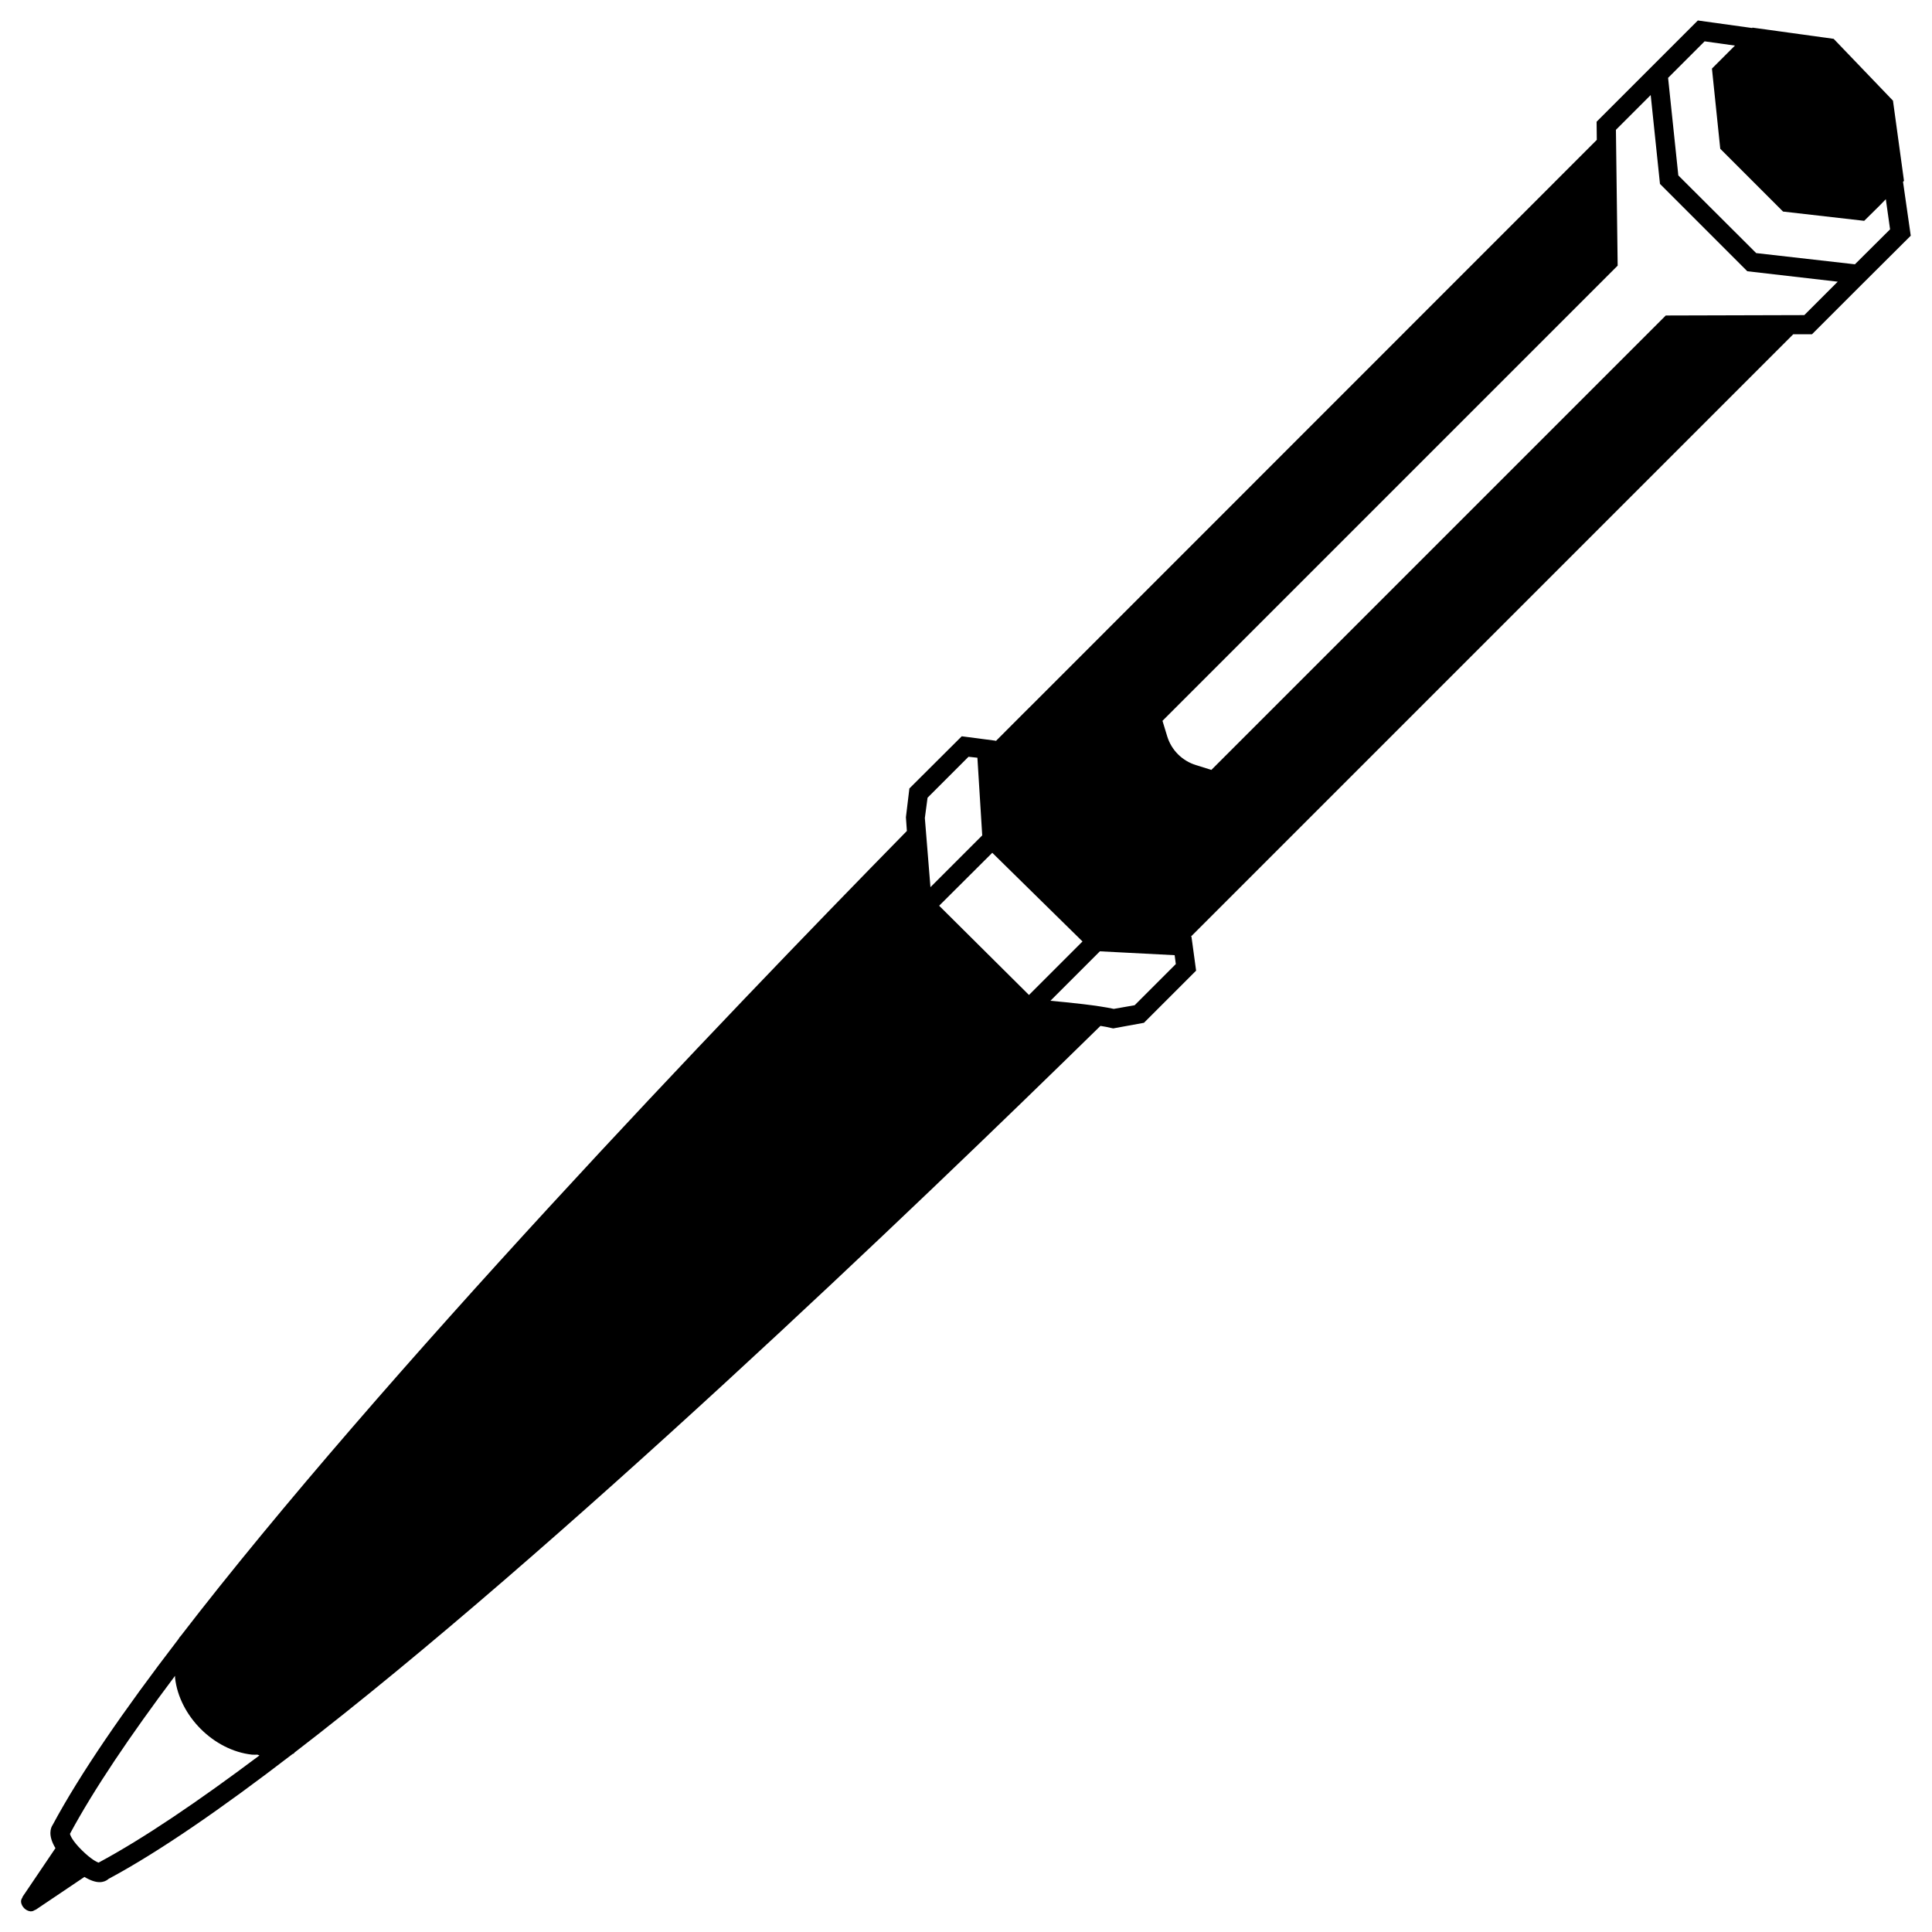 <svg xmlns="http://www.w3.org/2000/svg" xml:space="preserve" style="enable-background:new 0 0 1000 1000" viewBox="0 0 1000 1000"><path d="m985 94.1.5-.5-5.7-41.5-30.7-32-42-5.8-.2.2-28.1-3.9L854.4 35l-28 28 .1 9.4L535 364c-.5.5-7.6 7.5-19.6 19.6v-.2l-17.6-2.3-27.1 27-1.8 14.9.5 7.1c-95.4 97.3-272.3 282.1-376.1 417h-.1c-.1.1-.5.7-1 1.5-28.1 36.6-50.8 69.6-64.9 95.9-1.1 1.6-2.6 5.5 1.4 12.1l-17.1 25.3.1.1c-.5.7-.9 1.5-.8 2.5.3 2.4 2.4 4.5 4.8 4.8 1 .1 1.8-.3 2.5-.8l.1.1 25.4-17.1c3.2 1.9 5.8 2.7 7.8 2.7s3.4-.7 4.2-1.3l.5-.4c26.3-14.1 58.9-36.7 95.2-64.6.2-.1.8-.3.9-.4l-.1-.2c135-103.7 319.9-280.8 417.4-376.3 2.1.3 4 .7 5.6 1.1l1 .2 15.9-2.9 27-27-2.4-17.6h-.3l19.7-19.7L928.2 173h9.7l25.8-25.8L989 122l-4-27.9zM576.5 522.2c-8.2-1.8-22.8-3.3-32.8-4.2l25.6-25.6 38.7 2 .6 4.6-21.3 21.3-10.8 1.9zm-70.6-130 2.5 40.2-26.8 26.8-2.9-35.8 1.4-10.5 21.2-21.2 4.6.5zm7.7 49.2 46.7 45.9-27.7 27.7-46.5-46.2 27.5-27.4zM627 398.5l-8-2.5c-7.1-2.2-12.6-7.7-14.8-14.7l-2.5-8.2 235.6-235.6-.9-70.3 18-18 4.8 46 45.2 45.2 46.8 5.4-17.3 17.3-71.7.2L627 398.5zm333.1-261.7L909 131l-40.3-40.2-5.3-50.5 18.9-18.9 15.7 2.2-4 4-7.9 7.9 4.3 41.5 16 16 16.5 16.5 42 4.8 7.9-7.8 3.3-3.4 2.2 15.6-18.2 18.1zm-917.6 821c-5.1-5-6.1-7.8-6.3-8.6 12.3-22.9 31.2-50.9 54.4-81.8v1c2.2 19.8 20 37.6 39.8 39.8 1 .1 1.9 0 2.8 0 .4.1.8.3 1.1.4-31.6 23.7-60 43-83.3 55.5-1-.4-3.7-1.6-8.5-6.3z"/></svg>